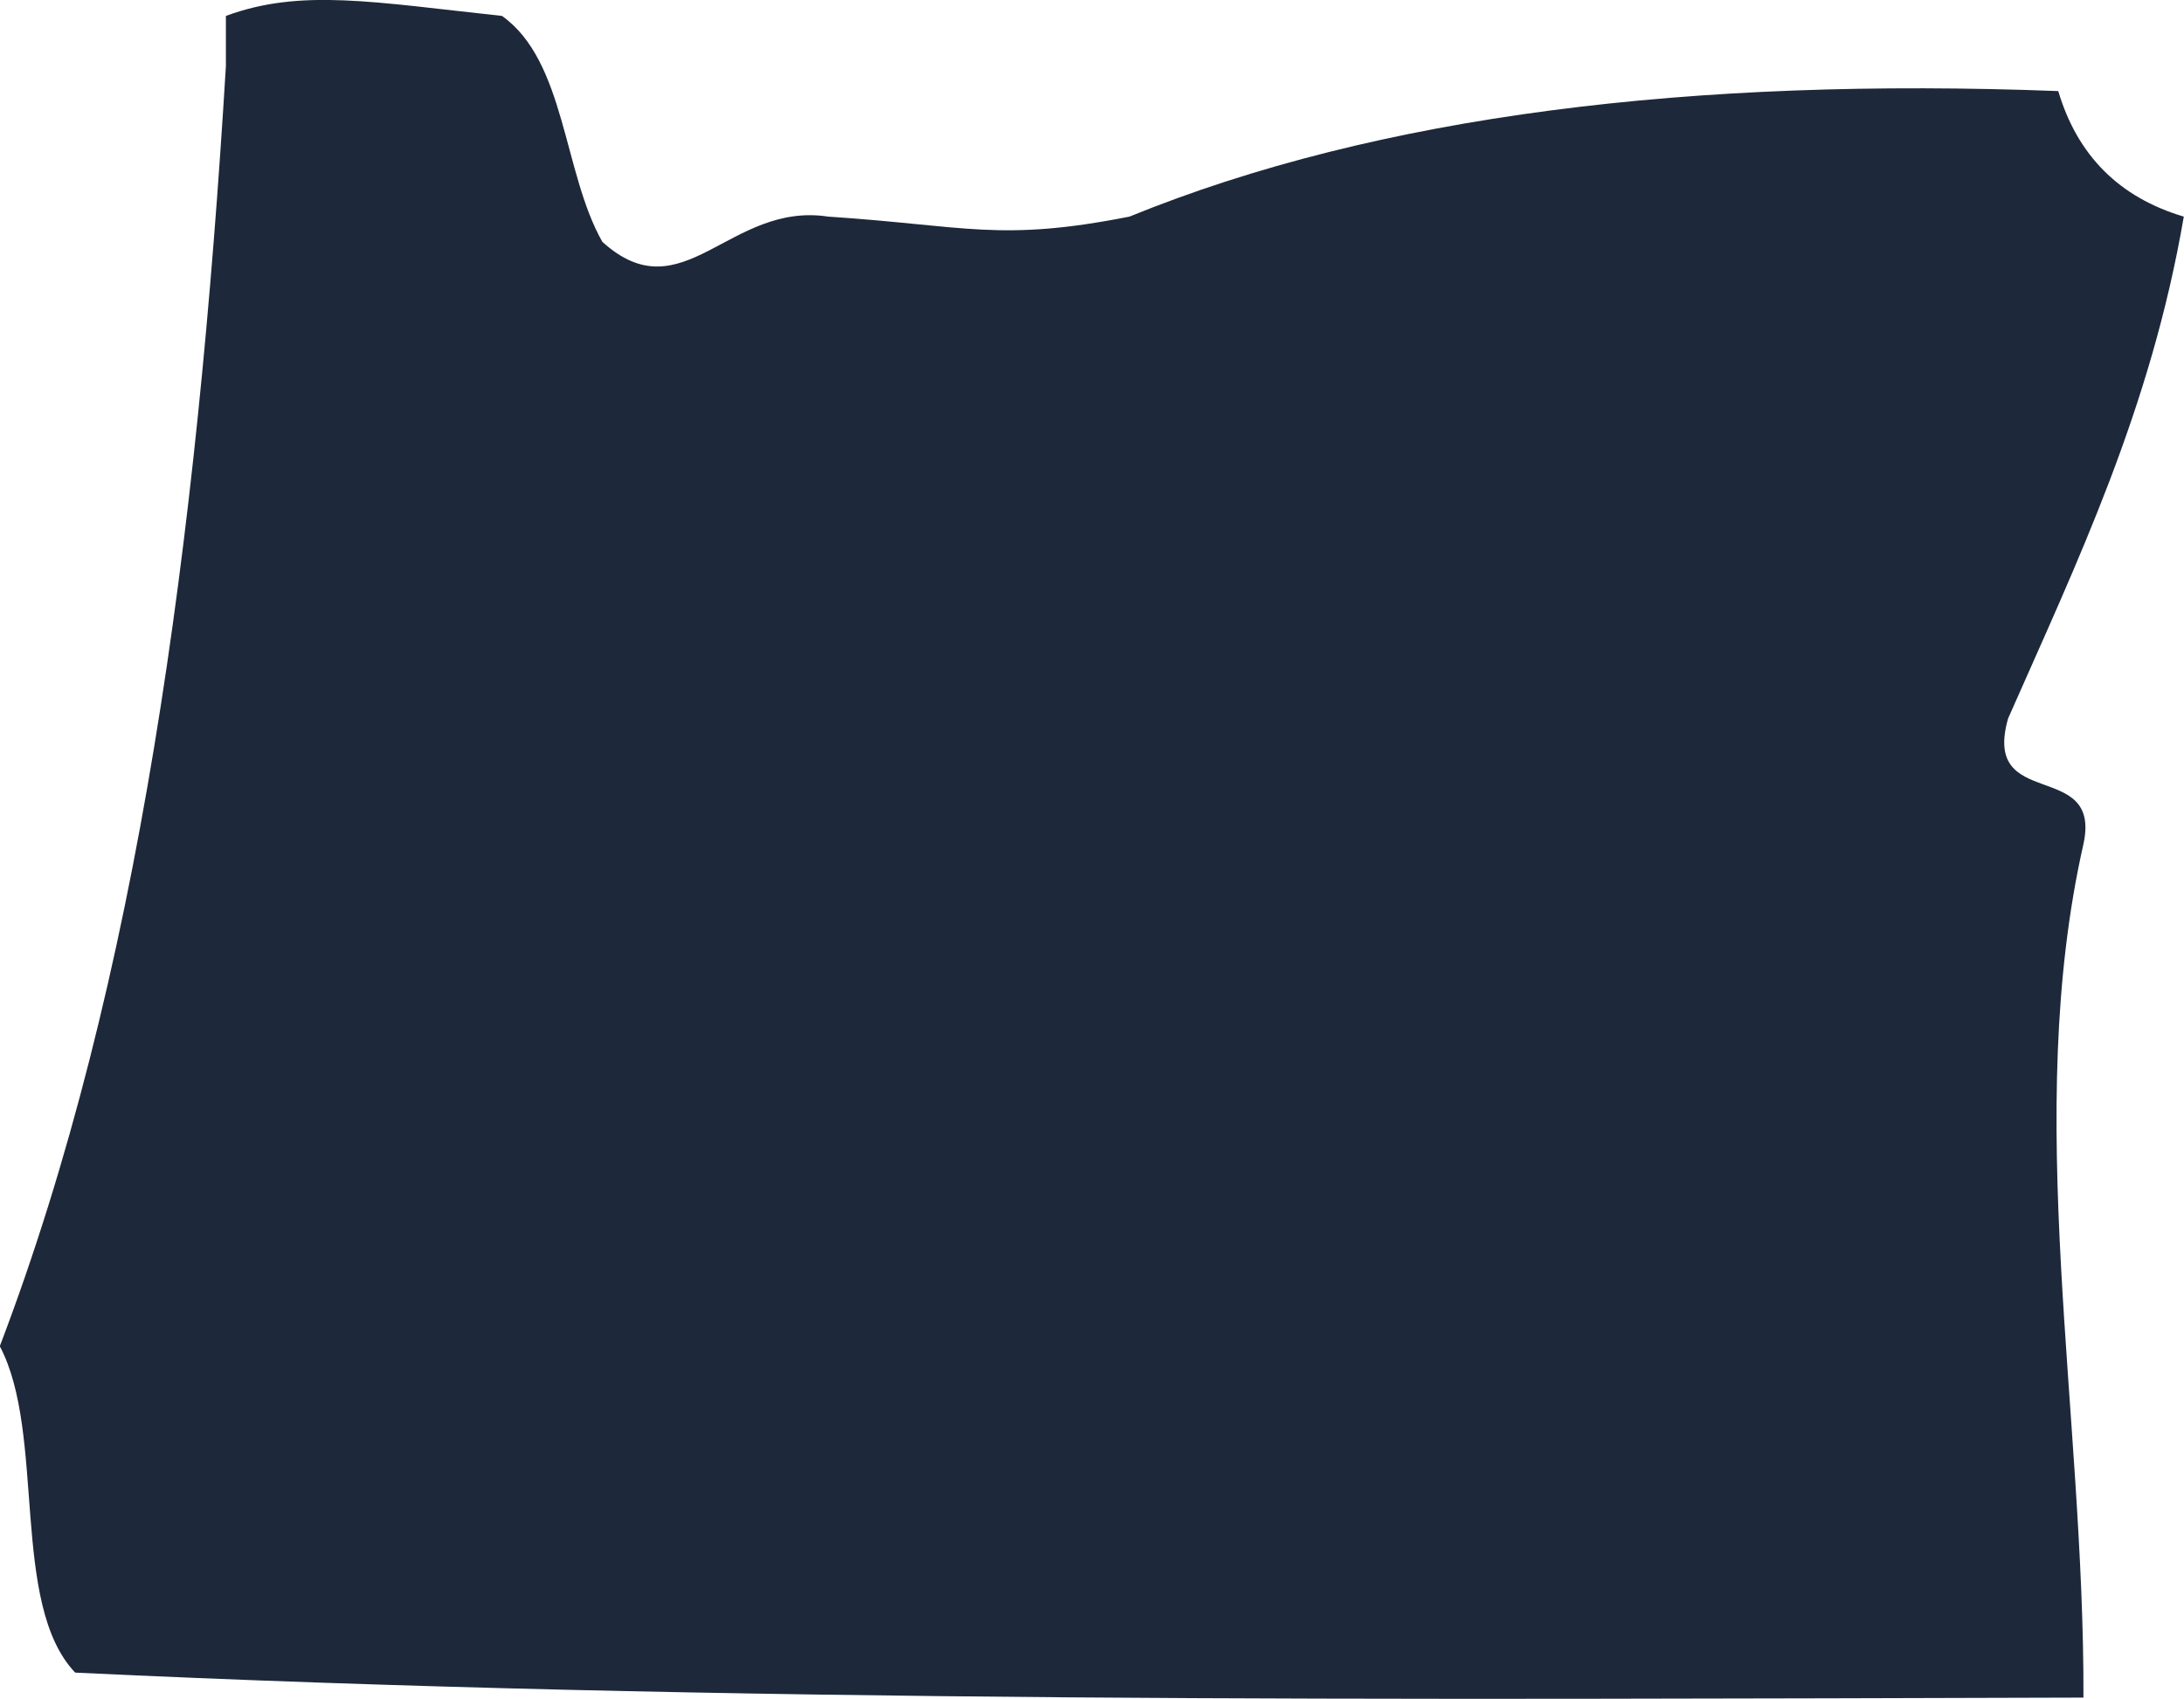 <?xml version="1.0" encoding="UTF-8"?>
<svg id="Layer_2" data-name="Layer 2" xmlns="http://www.w3.org/2000/svg" viewBox="0 0 108.38 84.32">
  <defs>
    <style>
      .cls-1 {
        fill: #1d293a;
        fill-rule: evenodd;
      }
    </style>
  </defs>
  <g id="Layer_1-2" data-name="Layer 1">
    <path class="cls-1" d="M24.91.79c3.16,2.24,3.03,7.77,4.98,11.21,3.99,3.62,6.29-2,11.21-1.25,6.85.45,8.51,1.27,14.95,0,12.39-5.05,27.96-6.92,46.09-6.23.95,3.2,3.03,5.28,6.23,6.23-1.64,9.57-5.29,17.13-8.72,24.91-1.32,4.65,4.67,1.97,3.74,6.23-3.03,13.38.05,28.15,0,42.36-33.73.09-67.56.29-99.66-1.24-3.24-3.41-1.44-11.85-3.74-16.2C6.87,48.77,9.79,26.77,11.21,3.28V.79c3.71-1.37,7.29-.69,13.7,0Z"/>
  </g>
</svg>